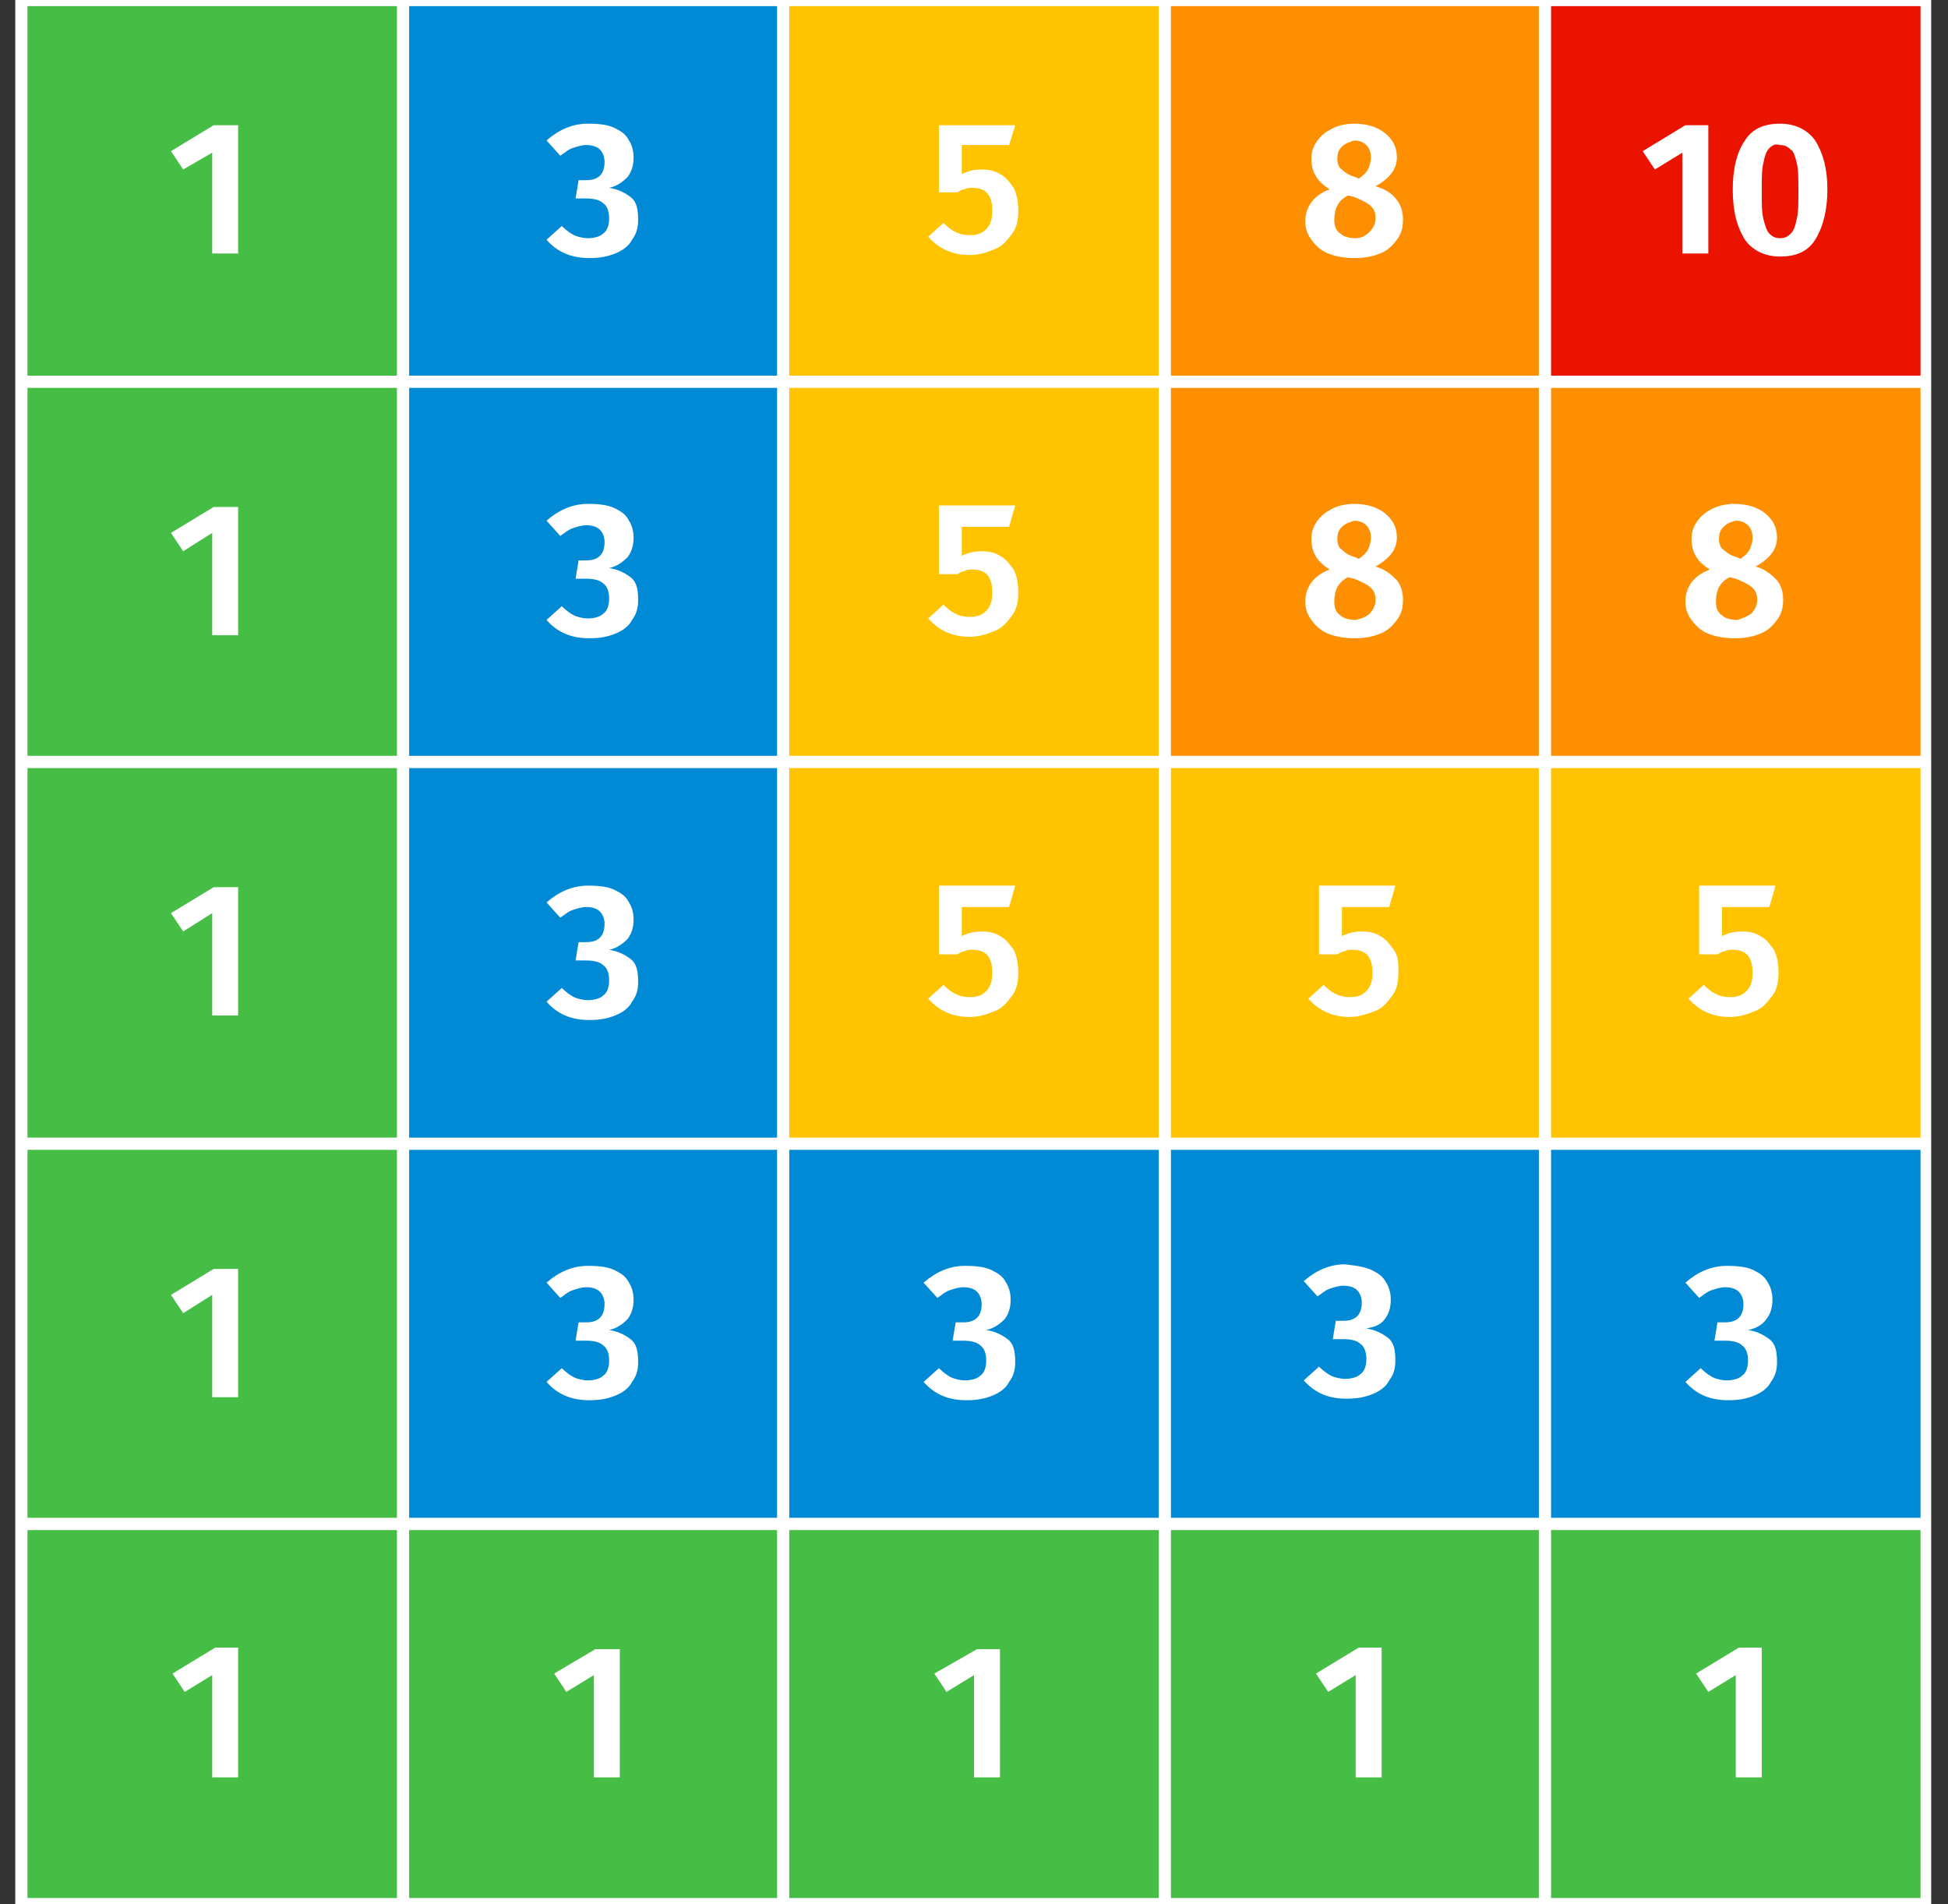 <svg xmlns="http://www.w3.org/2000/svg" viewBox="0 0 127.6 124.7" enable-background="new 0 0 127.6 124.7"><rect x="0" y="0" width="127.6" height="124.7" fill="#333333" stroke="none"/><style type="text/css">.st0{fill:#46BE46;} .st1{fill:#0089D5;} .st2{fill:#FFC300;} .st3{fill:#FE8F00;} .st4{fill:#EA1300;} .st5{fill:#FFFFFF;}</style><path d="M1.4 0h24.9v24.9H1.4z" class="st0"/><path d="M26.4 0h24.9v24.9H26.4z" class="st1"/><path d="M51.3 0h24.9v24.9H51.3z" class="st2"/><path d="M76.3 0h24.9v24.9H76.3z" class="st3"/><path d="M101.2 0h24.9v24.9h-24.9z" class="st4"/><path d="M1.4 24.9h24.9v24.9H1.4z" class="st0"/><path d="M26.4 24.9h24.9v24.9H26.4z" class="st1"/><path d="M51.3 24.9h24.9v24.9H51.3z" class="st2"/><path d="M76.3 24.9h24.9v24.9H76.3zM101.2 24.9h24.9v24.9h-24.9z" class="st3"/><path d="M1.4 49.9h24.9v24.9H1.4z" class="st0"/><path d="M26.4 49.9h24.9v24.9H26.4z" class="st1"/><path d="M51.3 49.9h24.9v24.9H51.3zM76.3 49.9h24.9v24.9H76.3zM101.2 49.9h24.9v24.9h-24.9z" class="st2"/><path d="M1.4 74.8h24.9v24.9H1.4z" class="st0"/><path d="M26.4 74.8h24.9v24.9H26.4zM51.3 74.8h24.9v24.9H51.3zM76.3 74.8h24.9v24.9H76.3zM101.2 74.8h24.9v24.9h-24.9z" class="st1"/><path d="M1.4 99.8h24.9v24.9H1.4zM26.4 99.8h24.9v24.9H26.4zM51.3 99.8h24.9v24.9H51.3zM76.3 99.8h24.9v24.9H76.3zM101.2 99.8h24.9v24.9h-24.9z" class="st0"/><path d="M126.5 125.1H1V-.4h125.5v125.5zm-124.7-.8h124V.4H1.8v123.9zM1.4 99.4h124.7v.8H1.4zM1.4 74.5h124.7v.8H1.4zM1.4 49.5h124.7v.8H1.4zM1.4 24.6h124.7v.8H1.4zM100.8 0h.8v124.7h-.8zM75.9 0h.8v124.7h-.8zM50.9 0h.8v124.7h-.8zM26 0h.8v124.7H26zM15.6 8.2v8.4h-1.7V10L12 11.1l-.8-1.2L14 8.2h1.6zM40.3 8.4c.4.2.7.4.9.8.2.3.3.7.3 1.1 0 .5-.1.9-.4 1.3-.3.3-.7.6-1.2.7.6.1 1 .3 1.4.6s.5.8.5 1.5c0 .5-.1.9-.4 1.3-.2.4-.6.7-1.1.9-.5.2-1 .3-1.7.3-1.2 0-2.1-.4-2.8-1.2l1-.9c.3.3.6.5.8.6s.6.2.9.2c.4 0 .8-.1 1-.3.3-.2.4-.6.4-1s-.1-.8-.4-1c-.2-.2-.6-.3-1.1-.3h-.7l.2-1.2h.5c.4 0 .7-.1.9-.3.2-.2.3-.5.3-.9 0-.3-.1-.6-.3-.8-.2-.2-.5-.3-.9-.3-.3 0-.6.1-.9.2-.3.1-.5.3-.8.5l-.9-1c.8-.7 1.7-1.1 2.7-1.1.9 0 1.4.1 1.8.3zM66.1 9.5H63v1.9c.4-.2.8-.3 1.3-.3s.9.1 1.2.3c.4.2.6.5.9.9.2.4.3.9.3 1.5s-.1 1.1-.4 1.5c-.3.4-.6.8-1.1 1-.5.2-1 .4-1.7.4-1.1 0-2-.4-2.7-1.2l1-.9c.5.5 1 .8 1.7.8.5 0 .8-.1 1.1-.4s.4-.7.4-1.2c0-1-.4-1.5-1.3-1.5-.2 0-.4 0-.5.1-.2 0-.3.1-.5.2h-1.2V8.2h5l-.4 1.3zM91.5 13.1c.3.4.4.8.4 1.3s-.1.9-.4 1.3c-.3.4-.6.7-1.1.9-.5.2-1 .3-1.7.3-.6 0-1.2-.1-1.7-.3-.5-.2-.8-.5-1.1-.9s-.4-.8-.4-1.2c0-.9.5-1.7 1.6-2.1-.8-.5-1.2-1.1-1.2-2 0-.4.1-.8.4-1.2s.6-.6 1-.8c.4-.2.9-.3 1.4-.3.8 0 1.5.2 2 .6s.8.9.8 1.6c0 .8-.5 1.4-1.4 1.9.7.2 1.1.5 1.4.9zm-1.8 2.1c.2-.2.4-.5.4-.9s-.1-.6-.3-.8c-.2-.2-.6-.4-1.1-.6l-.4-.1c-.6.3-.9.8-.9 1.6 0 .4.1.7.4.9.2.2.6.3 1 .3s.7-.2.9-.4zm-1.8-5.6c-.2.2-.3.4-.3.8 0 .3.1.6.3.7.2.2.5.4.9.5l.2.1c.3-.2.5-.4.6-.6.1-.2.2-.5.2-.8 0-.3-.1-.6-.3-.8s-.5-.3-.8-.3c-.3.1-.6.2-.8.4zM91.5 38c.3.4.4.8.4 1.3s-.1.9-.4 1.3c-.3.4-.6.7-1.1.9-.5.2-1 .3-1.7.3-.6 0-1.2-.1-1.7-.3-.5-.2-.8-.5-1.1-.9s-.4-.8-.4-1.2c0-.9.5-1.7 1.6-2.1-.8-.5-1.2-1.1-1.2-2 0-.4.1-.8.4-1.2s.6-.6 1-.8c.4-.2.9-.3 1.4-.3.8 0 1.5.2 2 .6s.8.9.8 1.6c0 .8-.5 1.4-1.4 1.9.7.2 1.1.6 1.4.9zm-1.8 2.2c.2-.2.4-.5.4-.9s-.1-.6-.3-.8c-.2-.2-.6-.4-1.1-.6l-.4-.1c-.6.3-.9.8-.9 1.6 0 .4.1.7.4.9.2.2.6.3 1 .3.4-.1.7-.2.9-.4zm-1.8-5.7c-.2.2-.3.4-.3.8 0 .3.1.6.3.7.2.2.5.4.9.5l.2.1c.3-.2.5-.4.6-.6.1-.2.2-.5.2-.8 0-.3-.1-.6-.3-.8s-.5-.3-.8-.3c-.3.1-.6.2-.8.4zM116.4 38c.3.4.4.8.4 1.3s-.1.9-.4 1.3c-.3.4-.6.7-1.1.9-.5.2-1 .3-1.7.3-.6 0-1.2-.1-1.7-.3-.5-.2-.8-.5-1.1-.9-.3-.4-.4-.8-.4-1.2 0-.9.5-1.7 1.6-2.1-.8-.5-1.2-1.1-1.2-2 0-.4.1-.8.4-1.2s.6-.6 1-.8c.4-.2.9-.3 1.4-.3.8 0 1.5.2 2 .6s.8.9.8 1.6c0 .8-.5 1.4-1.4 1.9.7.2 1.1.6 1.4.9zm-1.7 2.2c.2-.2.4-.5.4-.9s-.1-.6-.3-.8c-.2-.2-.6-.4-1.1-.6l-.4-.1c-.6.3-.9.8-.9 1.6 0 .4.1.7.4.9.2.2.6.3 1 .3.3-.1.6-.2.9-.4zm-1.8-5.7c-.2.2-.3.4-.3.8 0 .3.1.6.3.7.2.2.5.4.9.5l.2.1c.3-.2.5-.4.6-.6.1-.2.2-.5.2-.8 0-.3-.1-.6-.3-.8s-.5-.3-.8-.3c-.4.1-.6.2-.8.4zM111.9 8.2v8.4h-1.7V10l-1.8 1.1-.8-1.2 2.8-1.7h1.5zM118.9 9.2c.5.8.8 1.8.8 3.2 0 1.4-.3 2.5-.8 3.3-.5.8-1.3 1.1-2.3 1.1s-1.8-.4-2.3-1.1c-.5-.8-.8-1.8-.8-3.3 0-1.4.3-2.5.8-3.2.5-.8 1.3-1.1 2.3-1.1 1 0 1.8.4 2.3 1.1zm-3 .5c-.2.2-.3.5-.4 1-.1.4-.1 1-.1 1.8s0 1.4.1 1.8c.1.4.2.8.4 1s.4.3.7.3c.3 0 .5-.1.7-.3.2-.2.3-.5.4-1 .1-.4.1-1 .1-1.8s0-1.4-.1-1.8c-.1-.4-.2-.8-.4-.9-.2-.2-.4-.3-.7-.3-.3-.1-.5 0-.7.2zM66.1 34.5H63v1.9c.4-.2.8-.3 1.3-.3s.9.1 1.2.3c.4.2.6.5.9.9.2.4.3.9.3 1.5s-.1 1.1-.4 1.5c-.3.4-.6.8-1.1 1-.5.2-1 .4-1.7.4-1.1 0-2-.4-2.7-1.2l1-.9c.5.5 1 .8 1.7.8.5 0 .8-.1 1.1-.4s.4-.7.4-1.2c0-1-.4-1.5-1.3-1.5-.2 0-.4 0-.5.1-.2 0-.3.1-.5.2h-1.2v-4.5h5l-.4 1.4zM66.1 59.4H63v1.9c.4-.2.8-.3 1.3-.3s.9.1 1.2.3c.4.2.6.5.9.9.2.4.3.9.3 1.5s-.1 1.1-.4 1.5c-.3.4-.6.8-1.1 1-.5.2-1 .4-1.7.4-1.1 0-2-.4-2.7-1.2l1-.9c.5.5 1 .8 1.7.8.5 0 .8-.1 1.1-.4s.4-.7.4-1.2c0-1-.4-1.5-1.3-1.5-.2 0-.4 0-.5.1-.2 0-.3.1-.5.2h-1.2V58h5l-.4 1.4zM91 59.4h-3.1v1.9c.4-.2.8-.3 1.3-.3s.9.1 1.2.3c.4.2.6.5.9.9s.3.9.3 1.5-.1 1.1-.4 1.5c-.3.4-.6.8-1.1 1-.5.2-1.1.4-1.7.4-1.1 0-2-.4-2.7-1.2l1-.9c.5.5 1 .8 1.7.8.5 0 .8-.1 1.1-.4s.4-.7.4-1.2c0-1-.4-1.5-1.3-1.5-.2 0-.4 0-.5.1-.2 0-.3.1-.5.2h-1.2V58h5l-.4 1.4zM115.9 59.4h-3.1v1.9c.4-.2.8-.3 1.3-.3s.9.1 1.2.3c.4.2.6.5.9.9.2.4.3.9.3 1.5s-.1 1.1-.4 1.5c-.3.4-.6.8-1.1 1-.5.2-1 .4-1.7.4-1.1 0-2-.4-2.7-1.2l1-.9c.5.5 1 .8 1.7.8.5 0 .8-.1 1.1-.4.3-.3.4-.7.4-1.2 0-1-.4-1.5-1.3-1.5-.2 0-.4 0-.5.1-.2 0-.3.1-.5.2h-1.2V58h5l-.4 1.4zM40.3 33.3c.4.2.7.4.9.8.2.3.3.7.3 1.1 0 .5-.1.9-.4 1.3-.3.3-.7.6-1.2.7.6.1 1 .3 1.4.6s.5.8.5 1.5c0 .5-.1.9-.4 1.3-.2.4-.6.7-1.1.9-.5.2-1 .3-1.7.3-1.2 0-2.1-.4-2.8-1.2l1-.9c.3.3.6.5.8.6s.6.2.9.2c.4 0 .8-.1 1-.3.3-.2.4-.6.4-1s-.1-.8-.4-1c-.2-.2-.6-.3-1.1-.3h-.7l.2-1.2h.5c.4 0 .7-.1.9-.3.2-.2.3-.5.3-.9 0-.3-.1-.6-.3-.8-.2-.2-.5-.3-.9-.3-.3 0-.6.1-.9.2-.3.1-.5.3-.8.5l-.9-1c.8-.7 1.7-1.1 2.7-1.1.9 0 1.4.1 1.8.3zM40.3 58.3c.4.2.7.4.9.8.2.3.3.7.3 1.1 0 .5-.1.9-.4 1.3-.3.3-.7.6-1.2.7.6.1 1 .3 1.4.6s.5.8.5 1.5c0 .5-.1.9-.4 1.3-.2.4-.6.7-1.1.9-.5.2-1 .3-1.7.3-1.2 0-2.1-.4-2.8-1.2l1-.9c.3.3.6.5.8.6s.6.2.9.2c.4 0 .8-.1 1-.3.3-.2.4-.6.4-1s-.1-.8-.4-1c-.2-.2-.6-.3-1.1-.3h-.7l.2-1.2h.5c.4 0 .7-.1.9-.3.2-.2.3-.5.3-.9 0-.3-.1-.6-.3-.8-.2-.2-.5-.3-.9-.3-.3 0-.6.1-.9.2-.3.1-.5.3-.8.5l-.9-1c.8-.7 1.7-1.1 2.7-1.1.9 0 1.4.1 1.8.3zM40.3 83.2c.4.2.7.4.9.8.2.3.3.7.3 1.1 0 .5-.1.9-.4 1.3-.3.3-.7.6-1.2.7.6.1 1 .3 1.4.6s.5.8.5 1.5c0 .5-.1.9-.4 1.3-.2.4-.6.7-1.1.9-.5.2-1 .3-1.7.3-1.2 0-2.1-.4-2.8-1.2l1-.9c.3.3.6.5.8.6s.6.2.9.2c.4 0 .8-.1 1-.3.3-.2.4-.6.4-1s-.1-.8-.4-1c-.2-.2-.6-.3-1.1-.3h-.7l.2-1.2h.5c.4 0 .7-.1.9-.3.2-.2.3-.5.3-.9 0-.3-.1-.6-.3-.8-.2-.2-.5-.3-.9-.3-.3 0-.6.1-.9.2-.3.1-.5.3-.8.5l-.9-1c.8-.7 1.7-1.1 2.7-1.1.9 0 1.4.1 1.8.3zM65 83.2c.4.2.7.4.9.8.2.3.3.7.3 1.1 0 .5-.1.9-.4 1.3-.3.3-.7.6-1.2.7.6.1 1 .3 1.4.6s.5.8.5 1.5c0 .5-.1.9-.4 1.3-.2.4-.6.7-1.1.9-.5.2-1 .3-1.7.3-1.2 0-2.1-.4-2.8-1.2l1-.9c.3.3.6.5.8.6s.6.2.9.2c.4 0 .8-.1 1-.3.3-.2.4-.6.4-1s-.1-.8-.4-1c-.2-.2-.6-.3-1.1-.3h-.7l.2-1.2h.5c.4 0 .7-.1.9-.3.2-.2.3-.5.3-.9 0-.3-.1-.6-.3-.8-.2-.2-.5-.3-.9-.3-.3 0-.6.1-.9.2-.3.1-.5.3-.8.5l-.9-1c.8-.7 1.7-1.1 2.7-1.1.9 0 1.4.1 1.8.3zM89.9 83.2c.4.2.7.4.9.8.2.3.3.7.3 1.1 0 .5-.1.9-.4 1.3s-.7.5-1.2.6c.6.1 1 .3 1.4.6.4.3.5.8.5 1.5 0 .5-.1.9-.4 1.3-.2.4-.6.7-1.1.9-.5.2-1 .3-1.7.3-1.2 0-2.1-.4-2.8-1.2l1-.9c.3.3.6.5.8.6s.6.2.9.2c.4 0 .8-.1 1-.3.3-.2.4-.6.4-1s-.1-.8-.4-1c-.2-.2-.6-.3-1.1-.3h-.7l.2-1.2h.5c.4 0 .7-.1.9-.3.2-.2.3-.5.3-.9 0-.3-.1-.6-.3-.8-.2-.2-.5-.3-.9-.3-.3 0-.6.1-.9.2-.3.1-.5.3-.8.5l-.9-1c.8-.7 1.7-1.1 2.7-1.1.9.1 1.4.2 1.8.4zM114.9 83.2c.4.2.7.4.9.8.2.3.3.7.3 1.1 0 .5-.1.9-.4 1.3s-.7.6-1.2.7c.6.1 1 .3 1.4.6.4.3.5.8.5 1.5 0 .5-.1.9-.4 1.3-.2.4-.6.7-1.1.9s-1 .3-1.7.3c-1.2 0-2.1-.4-2.8-1.2l1-.9c.3.3.6.5.8.6s.6.2.9.2c.4 0 .8-.1 1-.3.3-.2.4-.6.4-1s-.1-.8-.4-1c-.2-.2-.6-.3-1.1-.3h-.7l.2-1.2h.5c.4 0 .7-.1.9-.3.2-.2.3-.5.3-.9 0-.3-.1-.6-.3-.8-.2-.2-.5-.3-.9-.3-.3 0-.6.1-.9.2-.3.1-.5.3-.8.5l-.9-1c.8-.7 1.7-1.1 2.7-1.1.9 0 1.4.1 1.8.3zM15.6 33.2v8.4h-1.7v-6.7L12 36.1l-.8-1.2 2.8-1.7h1.6zM15.6 58.1v8.4h-1.7v-6.7L12 61l-.8-1.2 2.8-1.7h1.6zM15.6 83.1v8.4h-1.7v-6.7L12 86l-.8-1.2 2.8-1.7h1.6zM15.6 108v8.4h-1.7v-6.7l-1.8 1.1-.8-1.2 2.8-1.7h1.5zM40.6 108v8.4h-1.7v-6.7l-1.8 1.1-.8-1.2L39 108h1.6zM65.5 108v8.4h-1.7v-6.7l-1.8 1.1-.8-1.2L64 108h1.5zM90.5 108v8.4h-1.7v-6.7l-1.8 1.1-.8-1.2 2.8-1.7h1.5zM115.4 108v8.4h-1.7v-6.7l-1.8 1.1-.8-1.2 2.8-1.7h1.5z" class="st5"/></svg>